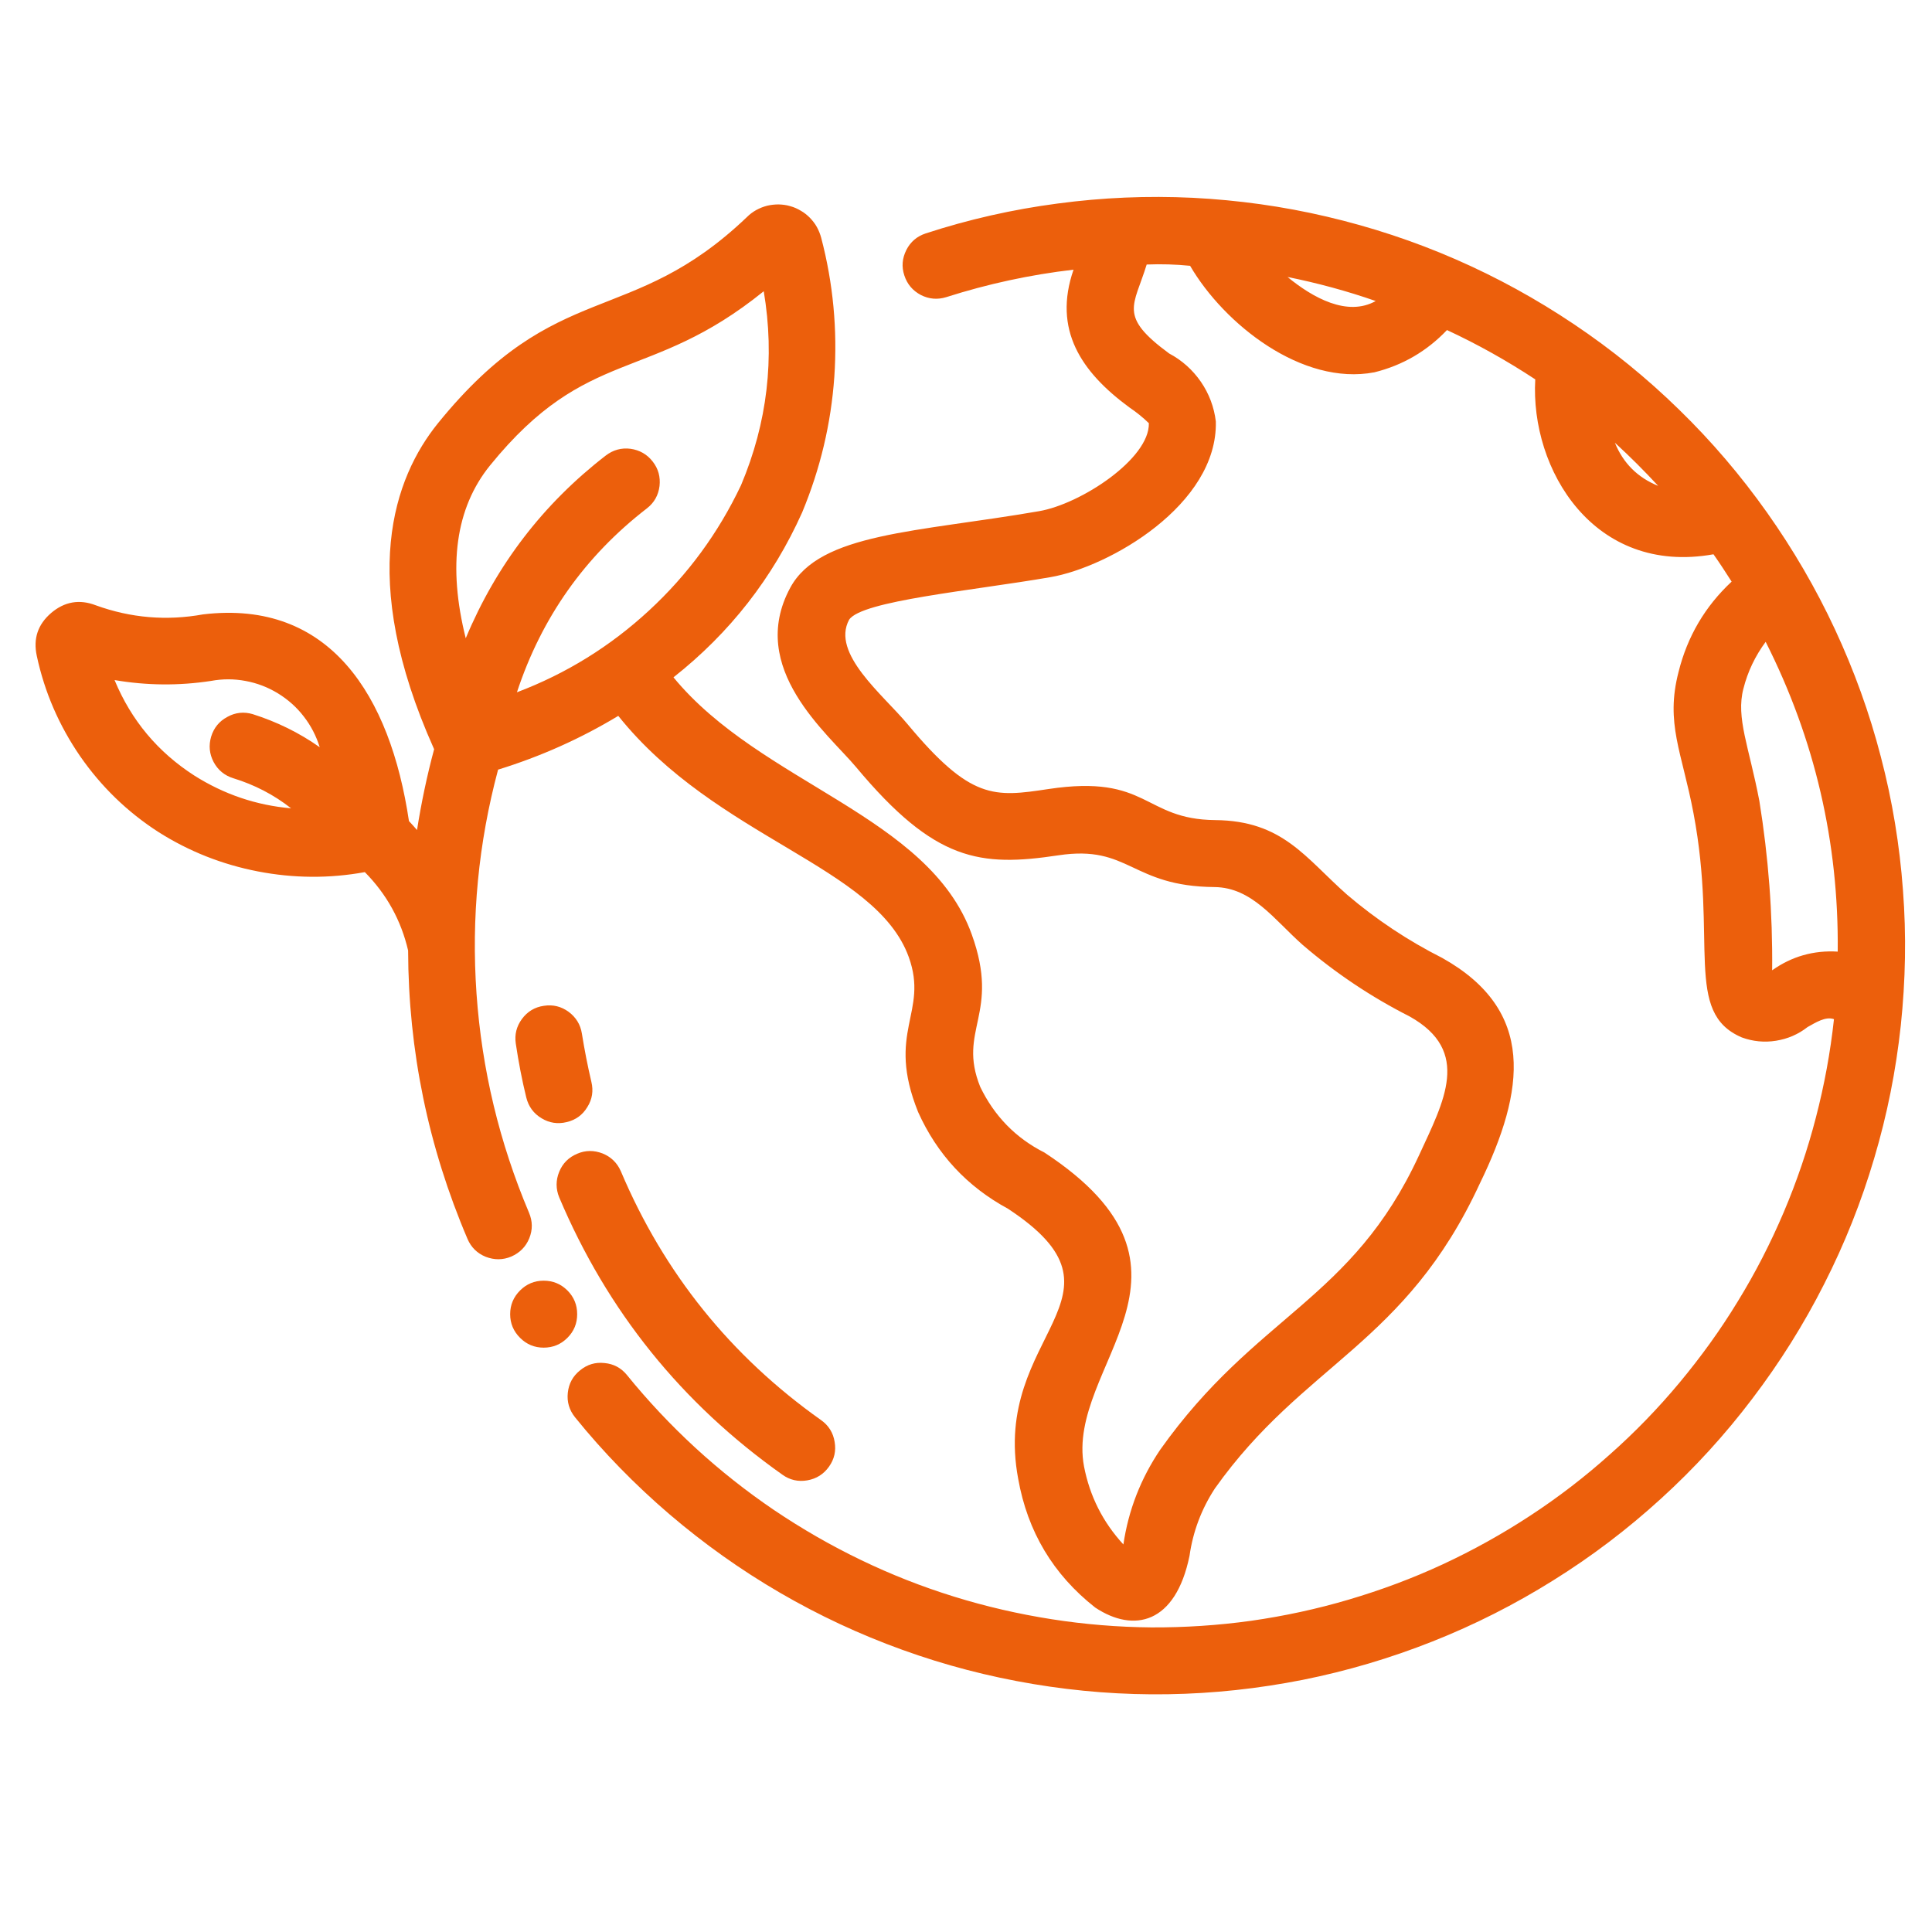 <svg xmlns="http://www.w3.org/2000/svg" xmlns:xlink="http://www.w3.org/1999/xlink" width="70" zoomAndPan="magnify" viewBox="0 0 52.5 52.5" height="70" preserveAspectRatio="xMidYMid meet" version="1.0"><defs><clipPath id="090dea83da"><path d="M 0.863 5 L 52 5 L 52 47 L 0.863 47 Z M 0.863 5 " clip-rule="nonzero"/></clipPath></defs><path fill="#ec5f0c" d="M 21.262 40.074 C 18.523 38.137 16.5 35.625 15.195 32.535 C 15.102 32.305 15.102 32.074 15.195 31.844 C 15.289 31.613 15.453 31.449 15.684 31.352 C 15.91 31.254 16.141 31.254 16.375 31.344 C 16.605 31.438 16.77 31.598 16.871 31.828 C 18.043 34.598 19.859 36.852 22.312 38.59 C 22.516 38.734 22.641 38.934 22.68 39.18 C 22.723 39.426 22.672 39.652 22.527 39.855 C 22.383 40.059 22.184 40.184 21.938 40.227 C 21.691 40.27 21.465 40.219 21.262 40.074 Z M 21.262 40.074 " fill-opacity="1" fill-rule="nonzero"/><path fill="#ec5f0c" d="M 14.301 29.824 C 14.184 29.348 14.09 28.855 14.016 28.359 C 13.98 28.113 14.035 27.891 14.184 27.688 C 14.332 27.488 14.531 27.367 14.777 27.332 C 15.027 27.293 15.25 27.348 15.453 27.496 C 15.652 27.645 15.773 27.84 15.812 28.086 C 15.883 28.527 15.969 28.969 16.07 29.398 C 16.129 29.641 16.094 29.871 15.961 30.082 C 15.832 30.297 15.645 30.434 15.398 30.492 C 15.156 30.551 14.926 30.516 14.715 30.387 C 14.5 30.258 14.363 30.07 14.301 29.824 Z M 14.301 29.824 " fill-opacity="1" fill-rule="nonzero"/><g clip-path="url(#090dea83da)"><path fill="#ec5f0c" d="M 25.152 6.344 C 24.918 6.422 24.742 6.57 24.629 6.793 C 24.516 7.02 24.496 7.246 24.574 7.484 C 24.652 7.723 24.801 7.898 25.023 8.016 C 25.246 8.129 25.477 8.148 25.715 8.074 C 26.84 7.715 27.992 7.465 29.172 7.328 C 28.609 8.957 29.375 10.105 30.688 11.07 C 30.879 11.199 31.055 11.34 31.219 11.5 C 31.242 12.465 29.375 13.695 28.234 13.891 C 24.918 14.465 22.277 14.477 21.473 15.973 C 20.293 18.16 22.5 19.934 23.262 20.844 C 25.406 23.414 26.633 23.562 28.762 23.242 C 30.695 22.949 30.727 24.086 33.004 24.105 C 34.027 24.117 34.625 24.992 35.398 25.676 C 36.289 26.441 37.258 27.09 38.305 27.621 C 39.996 28.566 39.234 29.93 38.562 31.391 C 36.734 35.352 34.141 35.711 31.527 39.395 C 31 40.176 30.664 41.035 30.527 41.969 C 29.969 41.363 29.613 40.656 29.457 39.848 C 28.941 37.102 33.289 34.543 28.383 31.32 C 27.602 30.926 27.02 30.328 26.637 29.535 C 26.008 27.977 27.191 27.566 26.406 25.391 C 25.242 22.156 20.68 21.301 18.301 18.406 C 19.832 17.199 21 15.703 21.797 13.926 C 22.289 12.742 22.582 11.516 22.672 10.238 C 22.758 8.961 22.641 7.703 22.316 6.465 C 22.289 6.363 22.25 6.266 22.199 6.172 C 22.148 6.078 22.082 5.996 22.008 5.918 C 21.934 5.844 21.852 5.777 21.762 5.727 C 21.672 5.672 21.574 5.629 21.473 5.602 C 21.371 5.57 21.266 5.559 21.16 5.555 C 21.055 5.555 20.949 5.566 20.848 5.59 C 20.742 5.617 20.645 5.656 20.551 5.707 C 20.461 5.758 20.375 5.82 20.301 5.895 C 17.117 8.938 15.141 7.508 11.902 11.5 C 10.707 12.977 9.715 15.703 11.785 20.332 L 11.797 20.359 C 11.602 21.082 11.449 21.816 11.332 22.555 C 11.262 22.473 11.188 22.391 11.113 22.312 C 10.605 18.906 8.969 16.285 5.52 16.695 C 4.527 16.875 3.555 16.793 2.605 16.449 C 2.16 16.277 1.754 16.348 1.391 16.656 C 1.027 16.969 0.898 17.355 1 17.824 C 1.211 18.809 1.605 19.715 2.176 20.547 C 2.75 21.375 3.457 22.062 4.305 22.609 C 5.137 23.137 6.039 23.492 7.008 23.68 C 7.977 23.867 8.945 23.875 9.914 23.699 C 10.508 24.301 10.898 25.008 11.09 25.828 C 11.098 28.551 11.637 31.164 12.703 33.664 C 12.801 33.895 12.969 34.059 13.199 34.152 C 13.434 34.242 13.664 34.242 13.895 34.145 C 14.125 34.043 14.289 33.879 14.383 33.648 C 14.477 33.414 14.473 33.184 14.375 32.953 C 13.57 31.047 13.094 29.066 12.949 27.004 C 12.805 24.941 13 22.91 13.535 20.914 C 14.684 20.559 15.773 20.074 16.801 19.453 C 19.469 22.789 23.801 23.531 24.695 26.008 C 25.242 27.527 24.066 28.027 24.949 30.219 C 25.465 31.367 26.277 32.242 27.387 32.844 C 31.031 35.234 26.926 36.23 27.668 40.184 C 27.922 41.617 28.617 42.785 29.762 43.684 C 30.809 44.379 31.945 44.129 32.324 42.277 C 32.418 41.617 32.648 41.008 33.012 40.449 C 35.438 37.031 38.184 36.551 40.215 32.156 C 41.449 29.621 41.738 27.457 39.191 26.031 C 38.262 25.562 37.398 24.988 36.605 24.312 C 35.469 23.309 34.859 22.301 33.02 22.285 C 31.059 22.266 31.215 21.031 28.492 21.441 C 27.016 21.664 26.383 21.746 24.66 19.676 C 23.992 18.875 22.578 17.758 23.074 16.84 C 23.414 16.324 26.422 16.051 28.543 15.684 C 30.141 15.41 33.094 13.715 33.039 11.453 C 32.992 11.062 32.855 10.699 32.633 10.375 C 32.406 10.047 32.117 9.789 31.77 9.605 C 30.379 8.582 30.812 8.324 31.16 7.188 C 31.555 7.172 31.949 7.184 32.34 7.223 C 33.262 8.805 35.383 10.492 37.348 10.117 C 38.117 9.926 38.773 9.543 39.32 8.969 C 40.152 9.355 40.953 9.805 41.719 10.309 C 41.578 12.758 43.312 15.645 46.562 15.062 C 46.734 15.305 46.895 15.555 47.055 15.805 C 46.332 16.48 45.852 17.297 45.613 18.258 C 45.25 19.66 45.703 20.426 46.02 22.105 C 46.68 25.59 45.746 27.516 47.332 28.191 C 47.633 28.301 47.945 28.332 48.262 28.281 C 48.578 28.23 48.863 28.109 49.117 27.91 C 49.336 27.789 49.605 27.613 49.836 27.695 C 49.738 28.598 49.574 29.488 49.344 30.371 C 49.117 31.25 48.824 32.109 48.469 32.945 C 48.113 33.781 47.699 34.59 47.223 35.363 C 46.75 36.141 46.219 36.875 45.637 37.574 C 45.055 38.273 44.422 38.926 43.742 39.527 C 43.066 40.133 42.344 40.688 41.586 41.184 C 40.824 41.684 40.031 42.125 39.207 42.508 C 38.383 42.891 37.531 43.207 36.66 43.465 C 35.789 43.723 34.902 43.914 34 44.043 C 33.102 44.168 32.195 44.227 31.285 44.223 C 30.379 44.215 29.473 44.141 28.574 44 C 27.676 43.859 26.793 43.656 25.926 43.387 C 25.055 43.117 24.211 42.785 23.395 42.391 C 22.574 41.996 21.789 41.543 21.035 41.035 C 20.281 40.523 19.57 39.961 18.902 39.348 C 18.23 38.73 17.609 38.07 17.035 37.363 C 16.879 37.172 16.676 37.062 16.426 37.039 C 16.176 37.012 15.957 37.078 15.762 37.238 C 15.566 37.395 15.457 37.598 15.43 37.844 C 15.402 38.094 15.469 38.316 15.625 38.512 C 16.398 39.469 17.254 40.344 18.188 41.145 C 19.125 41.945 20.121 42.656 21.188 43.277 C 22.25 43.895 23.359 44.414 24.52 44.832 C 25.676 45.25 26.863 45.559 28.078 45.762 C 29.289 45.965 30.512 46.059 31.742 46.039 C 32.973 46.02 34.191 45.887 35.402 45.648 C 36.609 45.406 37.781 45.059 38.926 44.605 C 40.07 44.152 41.164 43.598 42.207 42.945 C 43.254 42.293 44.23 41.551 45.137 40.723 C 46.047 39.895 46.875 38.988 47.617 38.008 C 48.363 37.027 49.016 35.988 49.57 34.891 C 50.129 33.793 50.582 32.652 50.93 31.473 C 51.281 30.293 51.52 29.094 51.652 27.867 C 51.781 26.645 51.805 25.418 51.711 24.191 C 51.621 22.965 51.422 21.754 51.109 20.562 C 50.801 19.371 50.383 18.219 49.863 17.102 C 49.344 15.988 48.727 14.93 48.016 13.926 C 47.305 12.922 46.508 11.988 45.625 11.129 C 44.746 10.27 43.793 9.496 42.773 8.812 C 41.75 8.125 40.676 7.535 39.547 7.043 C 38.418 6.551 37.254 6.168 36.055 5.887 C 34.855 5.605 33.645 5.438 32.414 5.375 C 31.184 5.316 29.961 5.367 28.738 5.531 C 27.52 5.691 26.324 5.961 25.152 6.344 Z M 13.316 12.648 C 15.977 9.371 17.629 10.441 20.754 7.914 C 21.059 9.73 20.852 11.488 20.137 13.184 C 19.523 14.48 18.691 15.617 17.637 16.59 C 16.586 17.562 15.387 18.305 14.047 18.812 C 14.715 16.785 15.891 15.117 17.582 13.812 C 17.777 13.66 17.891 13.457 17.922 13.207 C 17.949 12.961 17.891 12.738 17.734 12.539 C 17.582 12.344 17.379 12.23 17.133 12.195 C 16.883 12.164 16.66 12.227 16.461 12.379 C 14.758 13.695 13.488 15.352 12.656 17.344 C 12.164 15.379 12.379 13.805 13.316 12.648 Z M 3.113 18.48 C 3.984 18.629 4.859 18.637 5.73 18.504 C 6.047 18.445 6.359 18.445 6.672 18.504 C 6.988 18.562 7.281 18.676 7.551 18.84 C 7.824 19.008 8.059 19.215 8.254 19.469 C 8.449 19.719 8.594 20 8.688 20.305 C 8.129 19.91 7.52 19.613 6.867 19.406 C 6.629 19.336 6.398 19.359 6.18 19.48 C 5.957 19.598 5.812 19.777 5.738 20.016 C 5.668 20.254 5.688 20.484 5.805 20.707 C 5.922 20.926 6.102 21.074 6.34 21.148 C 6.914 21.324 7.438 21.594 7.91 21.965 C 6.965 21.883 6.09 21.586 5.285 21.078 C 4.289 20.438 3.566 19.574 3.113 18.48 Z M 34.988 7.527 C 35.801 7.691 36.598 7.906 37.383 8.18 C 36.613 8.613 35.672 8.09 34.988 7.527 Z M 43.883 12.031 C 44.293 12.406 44.684 12.797 45.059 13.203 C 44.5 12.977 44.109 12.586 43.883 12.031 Z M 48.156 26.367 C 48.172 24.82 48.055 23.289 47.809 21.766 C 47.527 20.289 47.168 19.504 47.375 18.715 C 47.492 18.25 47.695 17.828 47.98 17.441 C 49.316 20.086 49.969 22.895 49.938 25.859 C 49.285 25.82 48.691 25.988 48.156 26.367 Z M 48.156 26.367 " fill-opacity="1" fill-rule="nonzero"/></g><path fill="#ec5f0c" d="M 15.684 35.711 C 15.684 35.961 15.598 36.176 15.418 36.355 C 15.242 36.531 15.027 36.621 14.773 36.621 C 14.523 36.621 14.309 36.531 14.133 36.355 C 13.953 36.176 13.863 35.961 13.863 35.711 C 13.863 35.461 13.953 35.246 14.133 35.066 C 14.309 34.891 14.523 34.801 14.773 34.801 C 15.027 34.801 15.242 34.891 15.418 35.066 C 15.598 35.246 15.684 35.461 15.684 35.711 Z M 15.684 35.711 " fill-opacity="1" fill-rule="nonzero"/></svg>